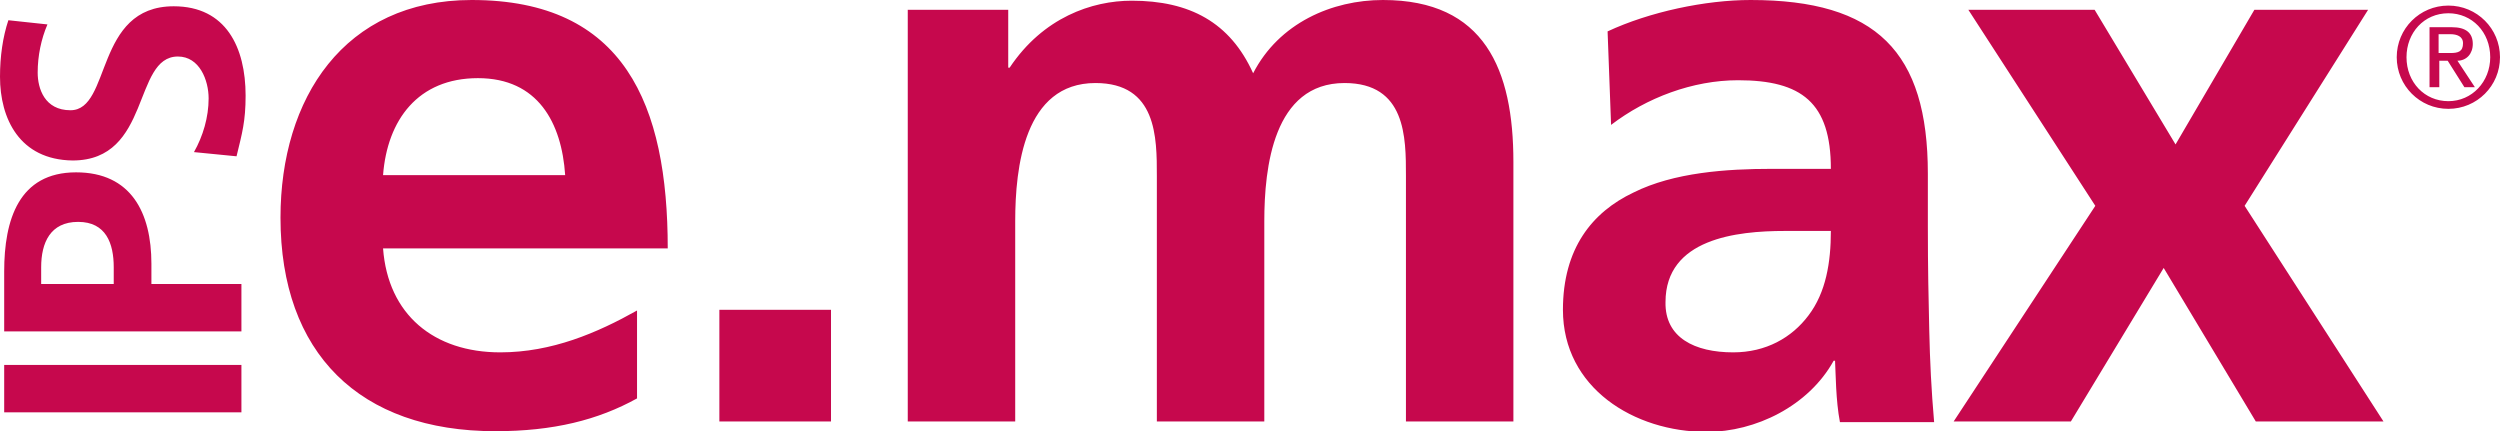 <svg xmlns="http://www.w3.org/2000/svg" viewBox="0 0 358.3 61.8"><path d="M91.3 57.1c-5.6 3.1-12 4.7-20.3 4.7-19.5 0-30.8-11.2-30.8-30.6C40.2 14.1 49.3 0 67.6 0c21.9 0 28.1 15 28.1 35.6H54.9c.7 9.5 7.3 14.9 16.8 14.9 7.4 0 13.9-2.8 19.6-6v12.6zM81 25.1c-.5-7.5-3.9-13.9-12.5-13.9s-13 6-13.6 13.9H81zm22.1 19.3h16v16h-16v-16zm27.1-43h14.3v8.3h.2c4.8-7.2 11.8-9.6 17.5-9.6 8.3 0 14.1 3.1 17.4 10.4C183.3 3.3 190.9 0 198.2 0c14.6 0 18.7 10 18.7 23.2v37.2h-15.4V25.2c0-5.5 0-13.3-8.8-13.3-10.2 0-11.5 12.1-11.5 19.8v28.7h-15.4V25.2c0-5.5 0-13.3-8.8-13.3-10.2 0-11.5 12.1-11.5 19.8v28.7h-15.4v-59zm100.2 3.1c6-2.8 14-4.5 20.5-4.5 18 0 25.4 7.4 25.4 24.9v7.6c0 6 .1 10.4.2 14.8.1 4.5.3 8.6.7 13.2h-13.5c-.6-3.1-.6-7-.7-8.8h-.2c-3.6 6.5-11.2 10.2-18.2 10.2-10.4 0-20.6-6.3-20.6-17.5 0-8.8 4.2-14 10.1-16.8 5.8-2.9 13.4-3.4 19.8-3.4h8.5c0-9.5-4.2-12.7-13.3-12.7-6.5 0-13.1 2.5-18.2 6.4l-.5-13.4zm18 46c4.7 0 8.4-2.1 10.8-5.3 2.5-3.3 3.2-7.6 3.2-12.1h-6.6c-6.9 0-17.1 1.1-17.1 10.2-.1 5.1 4.2 7.2 9.7 7.2zm33.7-49.1h18.1l11.6 19.3 11.3-19.3h16.3l-17.7 28.1 19.9 30.9h-18.3l-13.2-22-13.3 22H280l20.3-30.9-18.2-28.1zm68.8-.6c4.1 0 7.4 3.3 7.4 7.4 0 4.1-3.3 7.4-7.4 7.4-4.1 0-7.4-3.3-7.4-7.4 0-4.1 3.3-7.4 7.4-7.4zm0 13.7c3.4 0 6-2.8 6-6.3 0-3.6-2.6-6.3-6-6.3-3.5 0-6 2.8-6 6.3 0 3.6 2.6 6.3 6 6.3zm-2.8-10.6h3.3c2 0 3 .8 3 2.4 0 1.4-.9 2.4-2.2 2.4l2.5 3.8h-1.5l-2.4-3.8h-1.2v3.8h-1.4V3.9zm1.4 3.7h1.7c1.1 0 1.8-.2 1.8-1.4 0-1-.9-1.3-1.8-1.3h-1.7v2.7zM.6 59.1v-6.8h34v6.8H.6zm0-11.6v-8.6c0-7.4 2.1-14.2 10.3-14.2 7.9 0 10.8 5.8 10.8 13.1v2.9h12.9v6.8H.6zm15.7-6.8v-2.4c0-3.4-1.1-6.5-5.1-6.5s-5.3 3-5.3 6.5v2.4h10.4zM6.8 3.5C5.9 5.6 5.4 8 5.4 10.4c0 2.3 1 5.4 4.7 5.4C16 15.8 13.5.9 24.9.9c7.5 0 10.3 5.9 10.3 12.8 0 3.7-.5 5.4-1.3 8.7l-6.1-.6c1.3-2.3 2.1-5 2.1-7.7 0-2.6-1.3-6-4.4-6C19 8.1 21.7 23 10.4 23 2.8 22.9 0 17 0 11c0-2.9.4-5.7 1.2-8.1l5.6.6z" fill="#c6084d"/></svg>